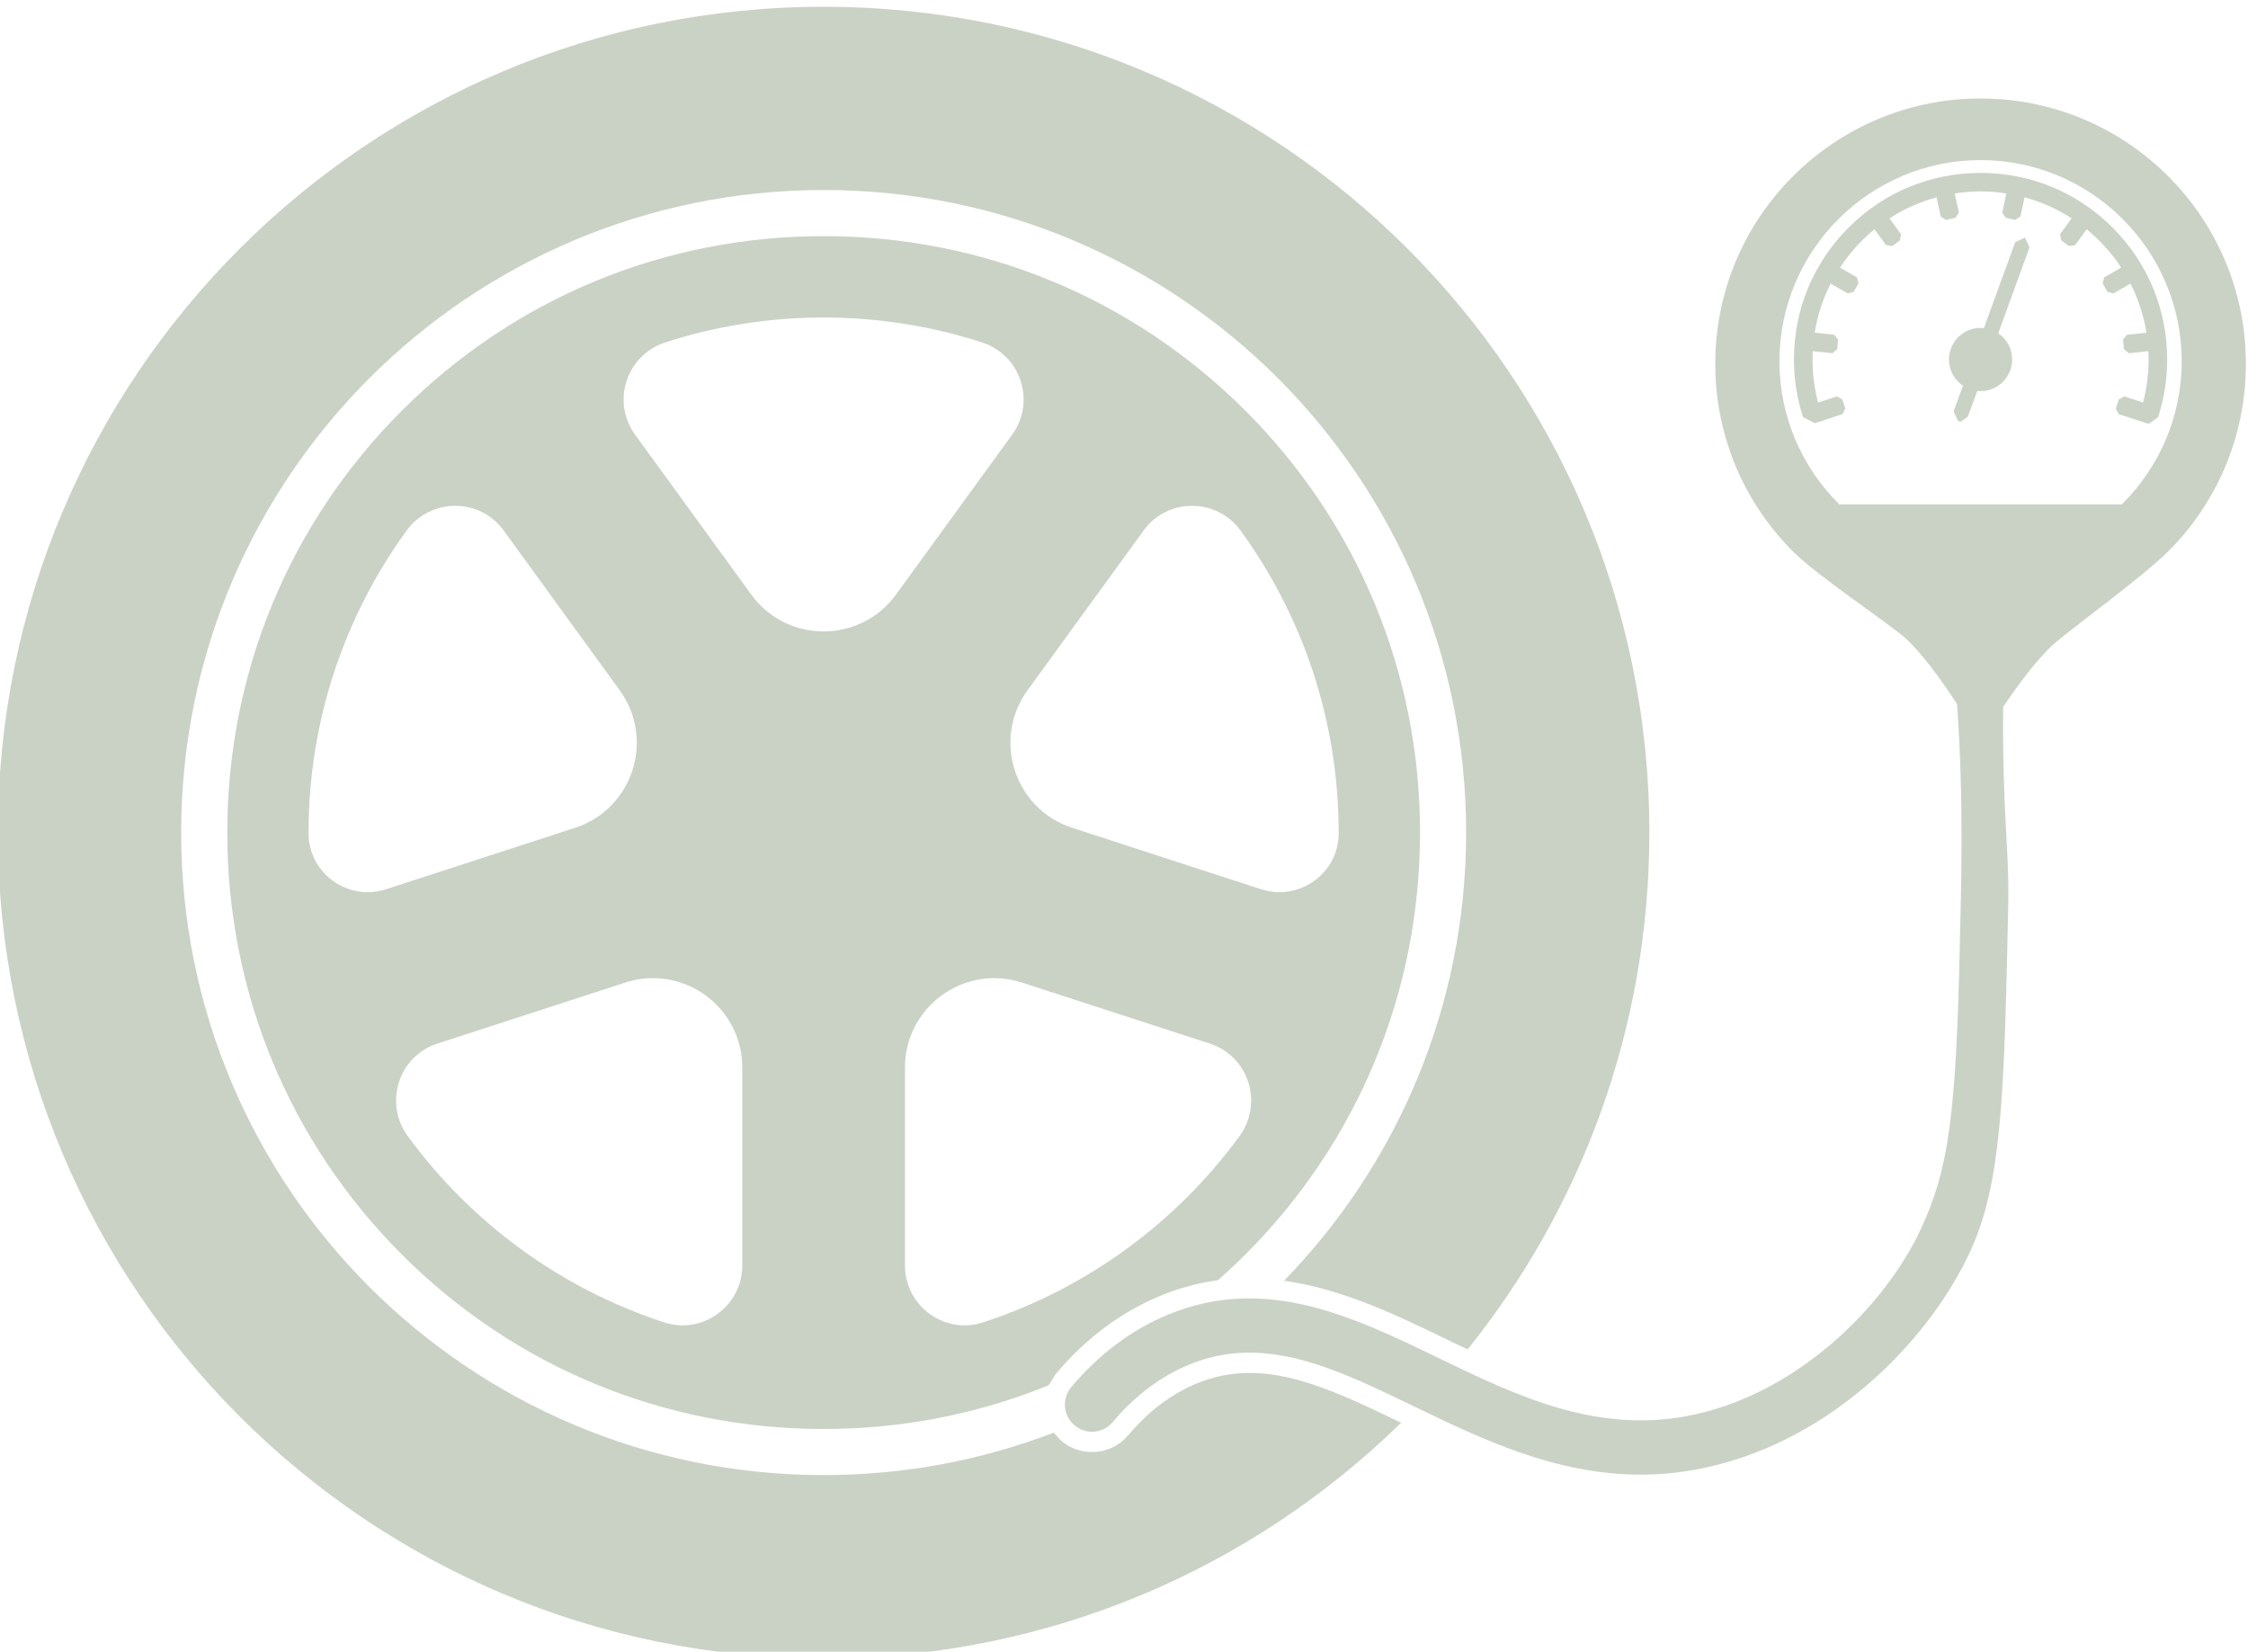 <?xml version="1.0" encoding="UTF-8"?> <!-- Creator: CorelDRAW 2020 (64-Bit) --> <svg xmlns="http://www.w3.org/2000/svg" xmlns:xlink="http://www.w3.org/1999/xlink" xmlns:xodm="http://www.corel.com/coreldraw/odm/2003" xml:space="preserve" width="100mm" height="73.464mm" style="shape-rendering:geometricPrecision; text-rendering:geometricPrecision; image-rendering:optimizeQuality; fill-rule:evenodd; clip-rule:evenodd" viewBox="0 0 10000 7346.4"> <defs> <style type="text/css"> <![CDATA[ .fil0 {fill:#CAD2C5;fill-rule:nonzero} ]]> </style> </defs> <g id="Layer_x0020_1">  <g id="_2353591499472"> <path class="fil0" d="M9438.43 2243.52l-1256.27 0c-164.58,-162.23 -266.54,-387.83 -266.54,-636.53 0,-493.46 401.36,-894.91 894.91,-894.91 493.08,0 894.53,401.45 894.53,894.91 0,248.7 -101.96,474.3 -266.63,636.53zm459.37 -1084.64c-59.61,-140.45 -144.39,-266.64 -253.02,-374.98 -108.34,-108.25 -234.52,-193.4 -374.88,-253.02 -145.8,-61.58 -300.14,-92.75 -459.37,-92.75 -159.32,0 -314.05,31.17 -459.38,92.75 -140.83,59.62 -267.01,144.77 -375.25,253.02 -108.35,108.34 -193.5,234.53 -253.12,374.98 -61.21,145.71 -92.66,300.43 -92.66,459.37 0,159.32 31.45,313.95 92.66,459.66 59.62,140.45 144.77,266.63 253.12,374.97 108.24,108.25 406.33,306.07 492.42,379.2 76.23,64.97 168.33,193.78 237.53,299.78 31.07,445.1 17.83,812.75 12.58,1054.22l0 1.6c-16.9,782.71 -51.36,1014.14 -172.56,1276.45 -156.98,339.86 -553.08,746.57 -1051.23,836.32 -406.42,72.86 -757.83,-96.7 -1097.6,-261 -376.94,-182.51 -766.75,-370.56 -1199.28,-192.74 -162.98,66.94 -308.41,175.84 -432.62,323.24 -42.71,50.98 -36.05,127.22 14.93,169.93 50.7,43.1 126.84,36.43 169.93,-14.55 98.67,-117.64 212.93,-203.35 339.11,-255.36 333.2,-137.17 643.58,12.86 1002.88,186.45 296.76,143.36 626.02,302.68 1006.25,302.68 77.45,0 157.25,-6.57 239.12,-21.5 586.22,-104.96 1038.93,-564.05 1227.45,-972.45 142.42,-307.66 150.96,-717.37 168.52,-1533.79l0 -1.31c5.63,-252.36 -27.13,-414.69 -22.44,-885.99 67.5,-99.99 157.91,-222.22 234.43,-287.47 86.09,-73.14 391.12,-295.46 499.46,-403.71 108.63,-108.34 193.41,-234.52 253.02,-374.97 61.59,-145.71 92.76,-300.34 92.76,-459.66 0,-158.94 -31.17,-313.66 -92.76,-459.37z"></path> <path class="fil0" d="M9007.87 1056.82l-43.37 20.28 -139.42 382.21c-62.62,-6.67 -124.21,29.76 -146.74,91.72 -22.53,61.87 1.31,129.19 53.7,164.3l-41.78 114.54 20.19 43.37 11.64 2.35 31.73 -22.53 41.78 -114.26c62.62,6.67 124.21,-29.76 146.74,-91.72 22.53,-61.97 -1.31,-129.19 -53.33,-164.58l139.05 -382.3 -20.19 -43.38z"></path> <path class="fil0" d="M8810.53 769.07c-221.95,0 -430.65,86.09 -587.25,243.07 -156.69,156.69 -243.16,365.02 -243.16,586.87 0,87.78 13.61,173.87 40.46,256.39l52.02 26.86 0.28 -0.38 0 0.38 123.55 -40.47 12.3 -24.78 -13.24 -40.47 -24.6 -13.24 -83.46 27.14c-16.15,-62.25 -24.5,-126.47 -24.5,-191.43l0.65 -37.09 87.5 9.3 21.22 -17.94 4.23 -42.34 -17.18 -21.87 -86.75 -9.3c12.2,-77.17 36.42,-150.68 70.88,-218.28l75.86 43.75 26.47 -7.6 21.5 -36.81 -6.95 -27.13 -75.48 -43.37c42.34,-64.59 94.07,-121.86 153.69,-170.59l51.26 70.6 27.51 3.94 34.46 -25.16 4.6 -27.51 -51.27 -70.5c63.85,-41.12 134.45,-73.23 209.65,-93.42l18.21 85.44 23.47 14.93 41.78 -9.02 15.49 -23.09 -18.21 -85.53c37.46,-5.92 75.86,-8.92 115.01,-8.92 39.05,0 77.17,3 114.54,8.92l-18.22 85.53 15.59 23.09 41.68 9.02 23.57 -14.93 18.21 -85.44c75.2,20.19 145.71,52.3 209.64,93.42l-51.35 70.5 4.69 27.51 34.46 25.16 27.79 -3.94 50.98 -70.6c59.62,48.73 111.63,106 153.69,170.59l-75.49 43.37 -6.94 27.13 21.5 36.81 26.47 7.6 75.86 -43.75c34.46,67.6 58.58,141.11 71.16,218.28l-87.03 9.3 -17.27 21.87 4.32 42.34 21.5 17.94 87.12 -9.3 0.66 37.09c0,64.96 -8.26,129.18 -24.5,191.43l-83.47 -27.14 -24.5 13.24 -13.24 40.47 12.3 24.78 123.46 40.47 0.37 0 12.58 1.97 39.43 -28.54c26.86,-82.81 40.38,-168.9 40.38,-256.68 0,-221.85 -86.47,-430.18 -243.07,-586.87 -156.69,-156.98 -365.02,-243.07 -586.87,-243.07z"></path> <path class="fil0" d="M5323.57 6153.43c-112.57,46.38 -215.28,123.83 -304.38,230.2 -75.2,89.1 -208.32,100.27 -297.42,25.82l-34.46 -37.08c-317.61,121.86 -662.73,188.71 -1023.43,188.71 -1578.48,0 -2857.93,-1279.37 -2857.93,-2857.94 0,-1578.19 1279.45,-2857.93 2857.93,-2857.93 1578.2,0 2858.03,1279.74 2858.03,2857.93 0,775.39 -309.07,1478.49 -810.13,1993.54 258.28,35.77 500.4,152.66 724.6,261.28 30.51,14.65 61.31,29.48 92.1,44.13 505.76,-629.31 808.53,-1428.55 808.53,-2298.95 0,-2028.56 -1644.48,-3673.03 -3673.13,-3673.03 -2028.56,0 -3673.32,1644.47 -3673.32,3673.03 0,2028.66 1644.76,3673.41 3673.32,3673.41 999.96,0 1906.42,-399.75 2568.86,-1048.31 -344.46,-166.27 -619.07,-294.04 -909.17,-174.81z"></path> <path class="fil0" d="M5954.85 3706.8c0,178.2 -175.85,303.44 -345.12,248.42l-839.61 -272.92c-257.34,-83.46 -357.98,-393.47 -199.04,-612.41l516.37 -710.42c106.65,-147.02 325.21,-145.71 431.87,1.31 273.95,377.61 435.53,841.3 435.53,1342.36l0 3.66zm-441.45 1347.34c-281.28,383.89 -678.97,677.28 -1140.41,827.68 -171.53,56.33 -347.37,-73.23 -347.37,-253.67l0 -879.42c0,-270.2 263.62,-462 520.96,-378.16l835.29 271.23c173.22,56.33 239.12,265.32 131.53,412.34zm-2171.45 -2409.54l-516.93 -711.37c-106.65,-147.11 -38.11,-354.69 135.1,-410.36 221.57,-71.92 458.35,-110.6 703.76,-110.6 245.51,0 481.91,38.68 703.85,110.6 172.84,55.67 241.75,263.25 134.82,410.36l-516.74 711.37c-158.95,218.65 -485.19,218.65 -643.86,0zm-39.99 2983.55c0,180.44 -175.94,310 -347.47,253.67 -461.35,-150.4 -859.14,-443.79 -1140.04,-827.68 -107.97,-147.02 -42.06,-356.01 131.53,-412.34l834.92 -271.23c257.33,-83.84 521.06,107.96 521.06,378.16l0 879.42zm-1929.33 -1921.35l0 -3.66c0,-501.06 161.67,-964.75 435.53,-1342.36 106.65,-147.02 325.31,-148.33 432.25,-1.31l515.98 710.42c159.04,218.94 58.31,528.95 -199.03,612.41l-839.61 272.92c-169.18,55.02 -344.74,-70.22 -345.12,-248.42zm2291.25 -2656.55c-709.39,0 -1375.78,275.83 -1876.56,776.61 -500.78,500.78 -776.33,1167.17 -776.33,1876.28 0,709.49 275.55,1375.5 776.33,1876.66 500.78,500.78 1167.17,776.33 1876.56,776.33 348.78,0 687.33,-66.94 1000.9,-194.44l31.17 -49.66c133.79,-159.04 290.76,-276.21 467.36,-349.07 86.09,-35.48 170.87,-57.36 254.33,-68.62 41.78,-36.71 82.81,-74.83 122.52,-114.54 500.78,-501.16 776.7,-1167.17 776.7,-1876.66 0,-709.11 -275.92,-1375.5 -776.7,-1876.28 -500.78,-500.78 -1167.17,-776.61 -1876.28,-776.61z"></path> </g> </g> </svg> 